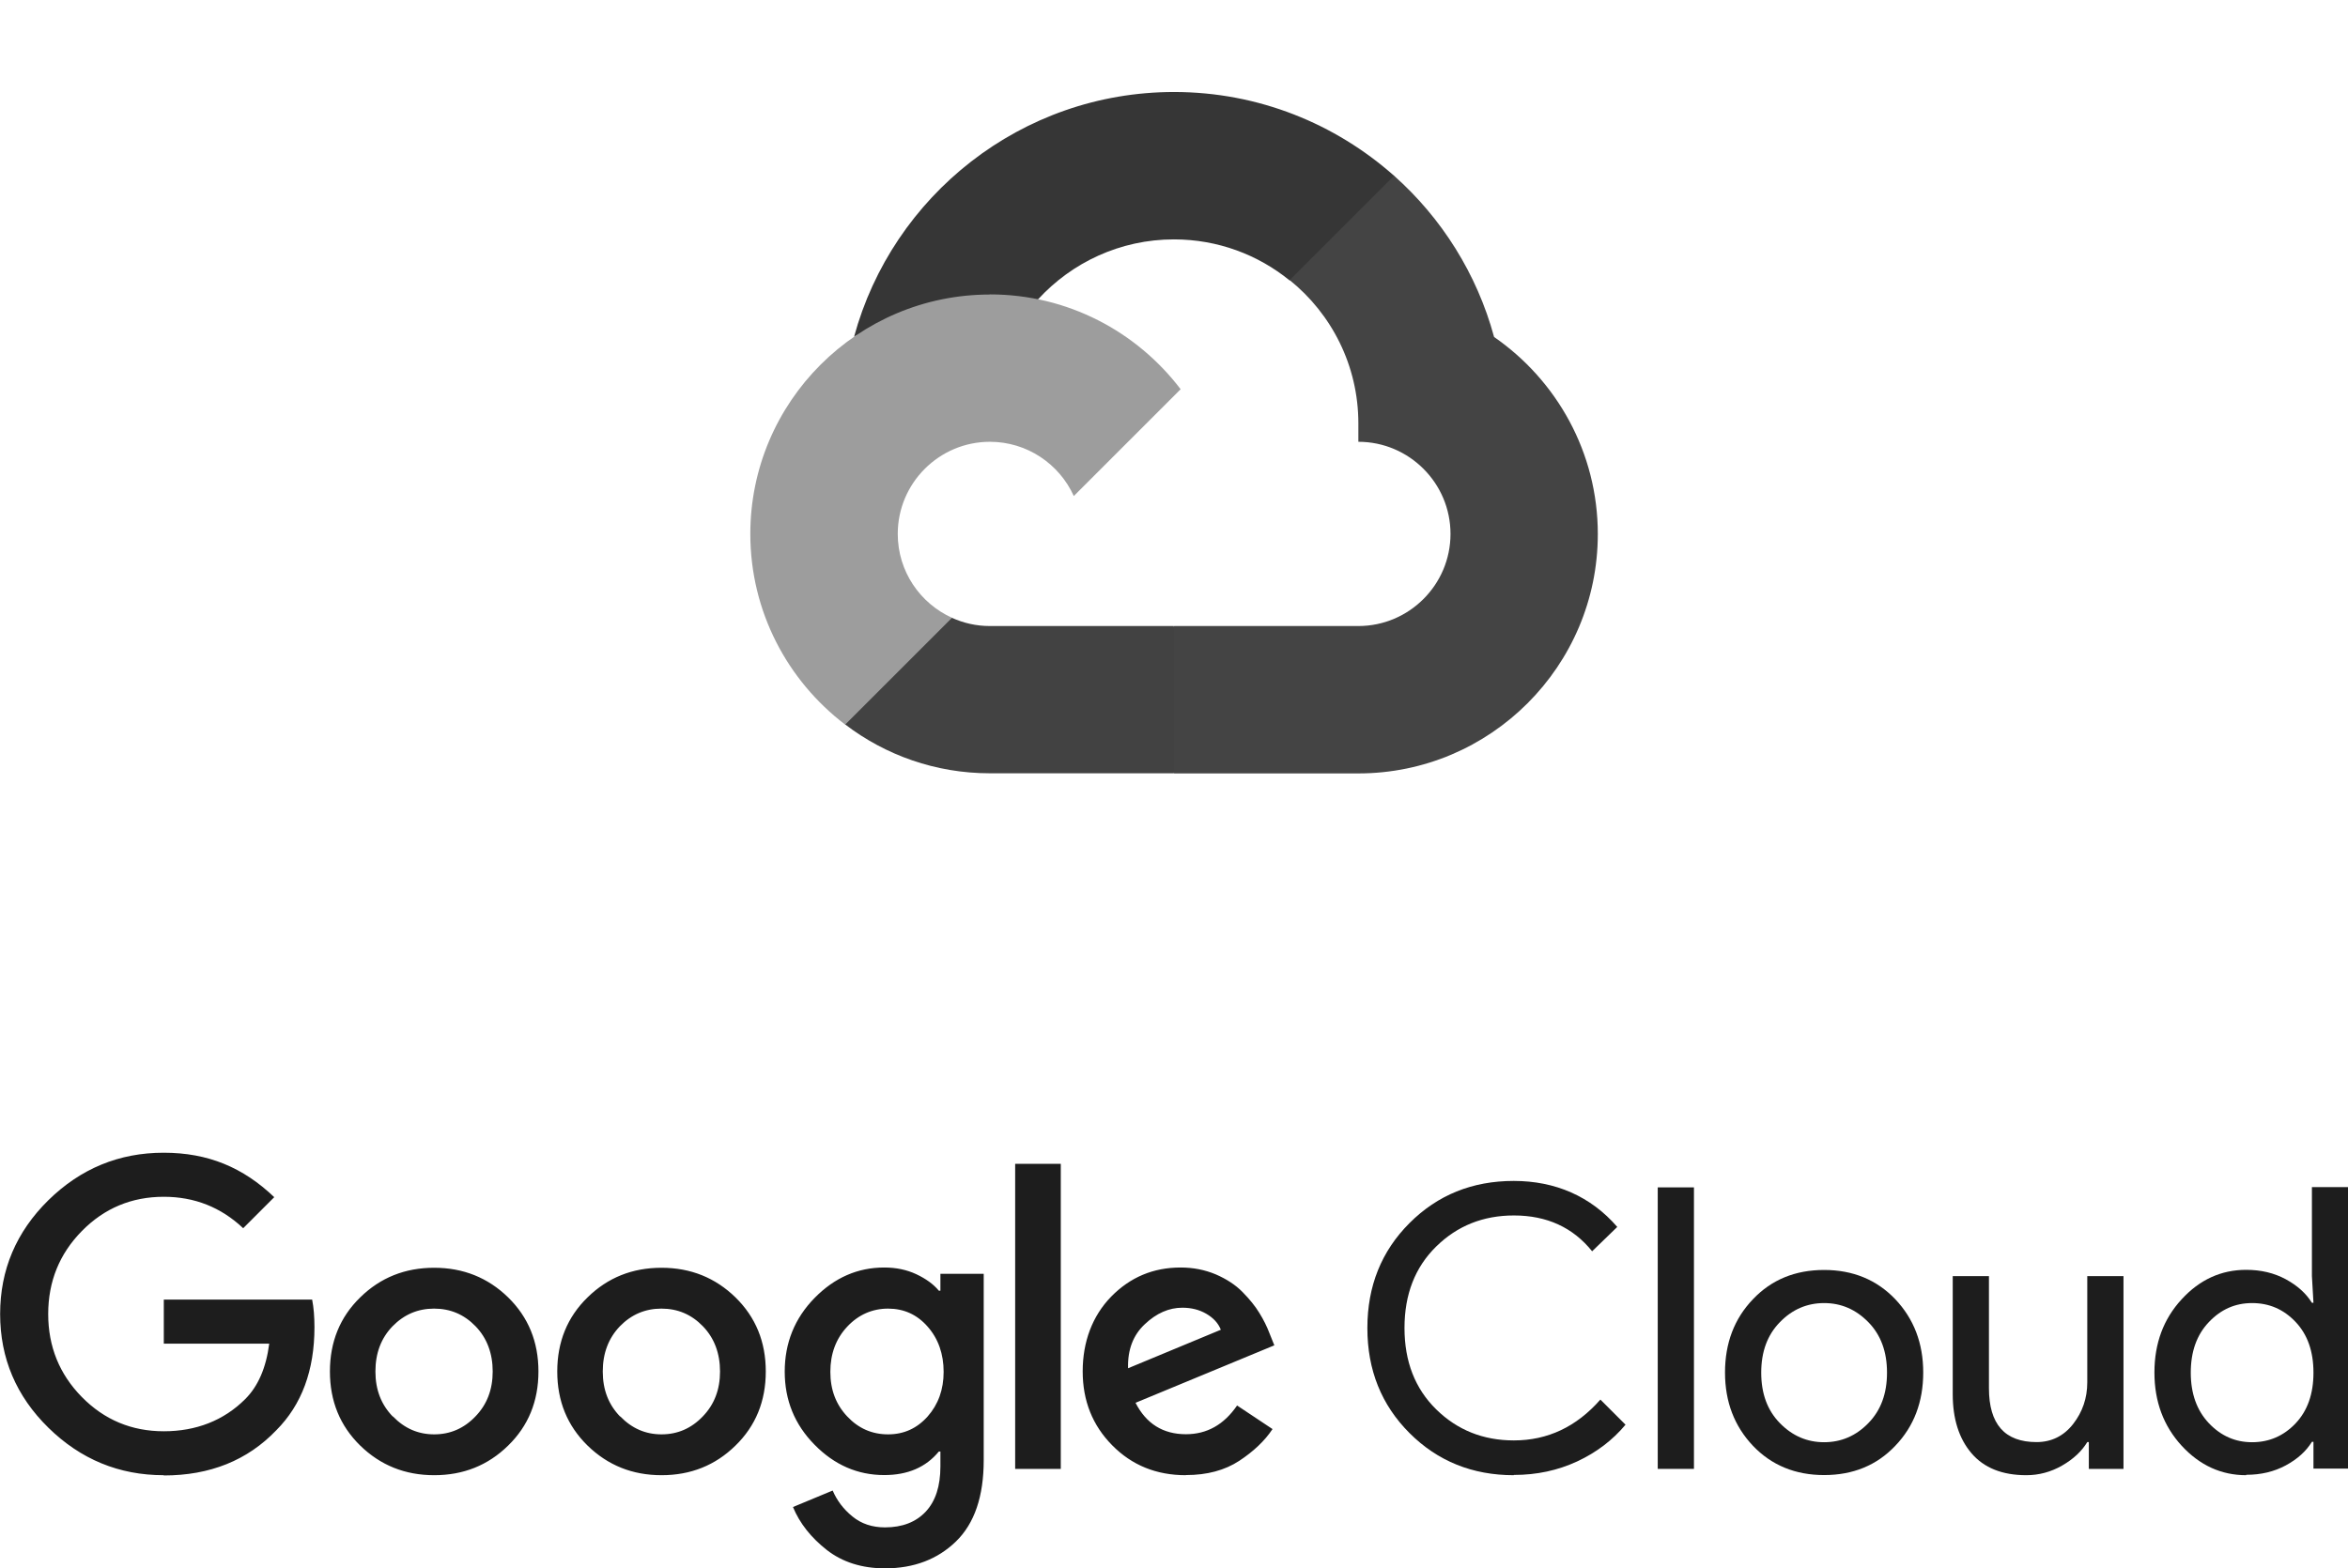 <?xml version="1.0" encoding="UTF-8"?>
<svg id="Layer_2" data-name="Layer 2" xmlns="http://www.w3.org/2000/svg" xmlns:xlink="http://www.w3.org/1999/xlink" viewBox="0 0 182.19 121.73">
  <defs>
    <style>
      .cls-1 {
        clip-path: url(#clippath);
      }

      .cls-2 {
        fill: none;
      }

      .cls-2, .cls-3, .cls-4, .cls-5, .cls-6, .cls-7 {
        stroke-width: 0px;
      }

      .cls-3 {
        fill: #9d9d9d;
      }

      .cls-4 {
        fill: #444;
      }

      .cls-5 {
        fill: #363636;
      }

      .cls-6 {
        fill: #1d1d1d;
      }

      .cls-7 {
        fill: #424242;
      }
    </style>
    <clipPath id="clippath">
      <polyline class="cls-2" points="98.71 68.6 125.4 68.6 125.4 0 56.8 0 56.8 68.6 98.71 68.6"/>
    </clipPath>
  </defs>
  <g id="Layer_1-2" data-name="Layer 1">
    <g>
      <g>
        <path class="cls-6" d="M87.53,106.2l7.2-2.99c-.2-.51-.58-.92-1.13-1.24-.55-.32-1.17-.47-1.86-.47-1.04,0-2.01.43-2.91,1.28-.91.85-1.34,1.99-1.3,3.42M92.01,114.5c-2.28,0-4.18-.77-5.71-2.32-1.53-1.55-2.29-3.46-2.29-5.74s.74-4.29,2.21-5.8c1.48-1.51,3.27-2.26,5.39-2.26.98,0,1.88.18,2.72.53.83.36,1.53.81,2.08,1.37.55.56.99,1.1,1.31,1.63.33.53.59,1.06.79,1.59l.37.92-10.77,4.46c.83,1.63,2.14,2.44,3.91,2.44,1.63,0,2.95-.74,3.97-2.23l2.75,1.83c-.61.92-1.48,1.74-2.59,2.47-1.12.73-2.49,1.1-4.12,1.1M82.31,114.01h-3.54v-23.68h3.54v23.68ZM68.91,111.33c1.22,0,2.24-.46,3.07-1.39.82-.93,1.24-2.08,1.24-3.46s-.41-2.57-1.24-3.51c-.82-.94-1.85-1.4-3.07-1.4s-2.3.47-3.17,1.4c-.88.94-1.31,2.11-1.31,3.51s.44,2.54,1.31,3.46c.87.93,1.93,1.39,3.17,1.39M68.67,121.73c-1.79,0-3.3-.48-4.52-1.43-1.22-.96-2.1-2.07-2.62-3.33l3.08-1.28c.33.77.83,1.44,1.53,2.01.69.57,1.54.85,2.53.85,1.34,0,2.4-.41,3.16-1.22.76-.81,1.14-1.98,1.14-3.51v-1.16h-.12c-1,1.22-2.41,1.83-4.24,1.83-2.05,0-3.86-.78-5.4-2.35-1.55-1.57-2.32-3.46-2.32-5.68s.77-4.14,2.32-5.72c1.55-1.58,3.35-2.36,5.4-2.36.92,0,1.74.17,2.49.52.74.35,1.33.77,1.75,1.28h.12v-1.31h3.36v14.47c0,2.81-.72,4.91-2.15,6.3-1.43,1.39-3.27,2.09-5.51,2.09M48.13,109.94c.9.93,1.96,1.39,3.2,1.39s2.31-.46,3.2-1.39c.9-.93,1.34-2.09,1.34-3.49s-.44-2.59-1.33-3.51c-.89-.92-1.96-1.37-3.22-1.37s-2.33.46-3.22,1.37c-.88.92-1.33,2.09-1.33,3.51s.45,2.57,1.34,3.49M57.07,112.2c-1.57,1.54-3.48,2.3-5.74,2.3s-4.17-.77-5.74-2.3c-1.57-1.54-2.35-3.45-2.35-5.75s.78-4.22,2.35-5.75c1.57-1.54,3.48-2.3,5.74-2.3s4.17.77,5.74,2.3c1.57,1.54,2.35,3.45,2.35,5.75s-.78,4.22-2.35,5.75M30.49,109.94c.9.93,1.96,1.39,3.2,1.39s2.31-.46,3.2-1.39c.9-.93,1.34-2.09,1.34-3.49s-.44-2.59-1.33-3.51c-.89-.92-1.96-1.37-3.22-1.37s-2.33.46-3.22,1.37c-.89.92-1.33,2.09-1.33,3.51s.45,2.57,1.34,3.49M39.43,112.2c-1.57,1.54-3.48,2.3-5.74,2.3s-4.17-.77-5.74-2.3c-1.57-1.54-2.35-3.45-2.35-5.75s.78-4.22,2.35-5.75c1.57-1.54,3.48-2.3,5.74-2.3s4.17.77,5.74,2.3c1.57,1.54,2.35,3.45,2.35,5.75s-.78,4.22-2.35,5.75M12.7,114.5c-3.46,0-6.44-1.23-8.94-3.68-2.5-2.45-3.75-5.4-3.75-8.83s1.25-6.38,3.75-8.84c2.5-2.45,5.48-3.68,8.94-3.68s6.17,1.15,8.58,3.45l-2.41,2.41c-1.73-1.63-3.78-2.44-6.16-2.44-2.5,0-4.62.89-6.36,2.66-1.74,1.77-2.61,3.92-2.61,6.44s.87,4.67,2.61,6.44,3.86,2.66,6.36,2.66,4.65-.83,6.32-2.5c1-1,1.62-2.43,1.86-4.3h-8.18v-3.42h11.51c.12.61.18,1.32.18,2.14,0,3.36-.99,6.02-2.96,8-2.24,2.34-5.15,3.51-8.73,3.51"/>
        <path class="cls-6" d="M117.46,114.5c-3.21,0-5.91-1.09-8.09-3.27-2.18-2.18-3.27-4.89-3.27-8.15s1.09-5.97,3.27-8.15c2.18-2.18,4.87-3.27,8.09-3.27s5.97,1.19,8.03,3.57l-1.95,1.89c-1.49-1.85-3.51-2.78-6.07-2.78-2.38,0-4.39.8-6.03,2.41-1.64,1.61-2.46,3.71-2.46,6.32s.82,4.71,2.46,6.32c1.64,1.61,3.65,2.41,6.03,2.41,2.62,0,4.86-1.06,6.71-3.17l1.95,1.95c-1,1.2-2.25,2.15-3.75,2.85-1.51.7-3.14,1.05-4.91,1.05"/>
        <path class="cls-6" d="M131.44,114.01h-2.81v-21.85h2.81v21.85Z"/>
        <path class="cls-6" d="M138.11,110.46c.97.99,2.11,1.48,3.43,1.48s2.47-.49,3.43-1.48c.97-.99,1.45-2.29,1.45-3.92s-.48-2.93-1.45-3.92c-.97-.99-2.11-1.48-3.43-1.48s-2.47.49-3.43,1.48c-.97.99-1.45,2.29-1.45,3.92s.48,2.93,1.45,3.92M136.02,100.84c1.44-1.52,3.29-2.27,5.52-2.27s4.08.76,5.52,2.27c1.44,1.52,2.17,3.41,2.17,5.69s-.72,4.18-2.17,5.69c-1.44,1.52-3.29,2.27-5.52,2.27s-4.08-.76-5.52-2.27c-1.44-1.52-2.17-3.41-2.17-5.69s.72-4.18,2.17-5.69"/>
        <path class="cls-6" d="M164.77,114.01h-2.69v-2.08h-.12c-.43.71-1.08,1.32-1.95,1.82-.87.5-1.8.75-2.78.75-1.87,0-3.29-.57-4.26-1.71-.97-1.14-1.45-2.67-1.45-4.58v-9.16h2.81v8.7c0,2.79,1.23,4.18,3.69,4.18,1.16,0,2.11-.47,2.84-1.4.73-.94,1.1-2.01,1.1-3.24v-8.24h2.81v14.95Z"/>
        <path class="cls-6" d="M174.75,111.94c1.32,0,2.45-.49,3.37-1.46.93-.98,1.39-2.29,1.39-3.94s-.46-2.96-1.39-3.94c-.93-.98-2.05-1.46-3.37-1.46s-2.42.49-3.36,1.48c-.94.99-1.4,2.29-1.4,3.92s.47,2.93,1.4,3.92c.94.99,2.05,1.48,3.36,1.48M174.29,114.5c-1.93,0-3.6-.76-5.01-2.29-1.4-1.53-2.11-3.42-2.11-5.68s.7-4.15,2.11-5.68c1.4-1.53,3.07-2.29,5.01-2.29,1.14,0,2.16.24,3.07.73.9.49,1.58,1.1,2.03,1.83h.12l-.12-2.08v-6.9h2.81v21.85h-2.69v-2.08h-.12c-.45.73-1.12,1.34-2.03,1.83-.91.49-1.93.73-3.07.73"/>
      </g>
      <g class="cls-1">
        <g>
          <path class="cls-5" d="M100.07,21.75l2.11.04,5.72-5.72.28-2.42c-4.55-4.04-10.53-6.51-17.08-6.51-11.86,0-21.86,8.07-24.83,19,.63-.43,1.96-.11,1.96-.11l11.43-1.88s.59-.97.88-.91c2.62-2.86,6.38-4.66,10.55-4.66,3.4,0,6.52,1.19,8.97,3.18"/>
          <path class="cls-4" d="M115.93,26.15c-1.33-4.9-4.07-9.23-7.76-12.51l-8.1,8.1c3.25,2.62,5.33,6.63,5.33,11.12v1.43c3.94,0,7.15,3.21,7.15,7.15s-3.21,7.15-7.15,7.15h-14.29l-1.43,1.44v8.58l1.43,1.42h14.29c10.24,0,18.58-8.33,18.58-18.58,0-6.33-3.19-11.93-8.04-15.29"/>
          <path class="cls-7" d="M76.8,60.02h14.28v-11.43h-14.28c-1.05,0-2.04-.23-2.94-.64l-2.06.63-5.72,5.72-.5,1.93c3.12,2.38,7.01,3.79,11.23,3.79"/>
          <path class="cls-3" d="M76.8,22.86c-10.24,0-18.58,8.33-18.58,18.58,0,6.03,2.89,11.4,7.36,14.8l8.29-8.29c-2.48-1.12-4.21-3.61-4.21-6.51,0-3.94,3.21-7.15,7.15-7.15,2.89,0,5.39,1.73,6.51,4.21l8.29-8.29c-3.4-4.47-8.76-7.36-14.8-7.36"/>
        </g>
      </g>
    </g>
  </g>
</svg>